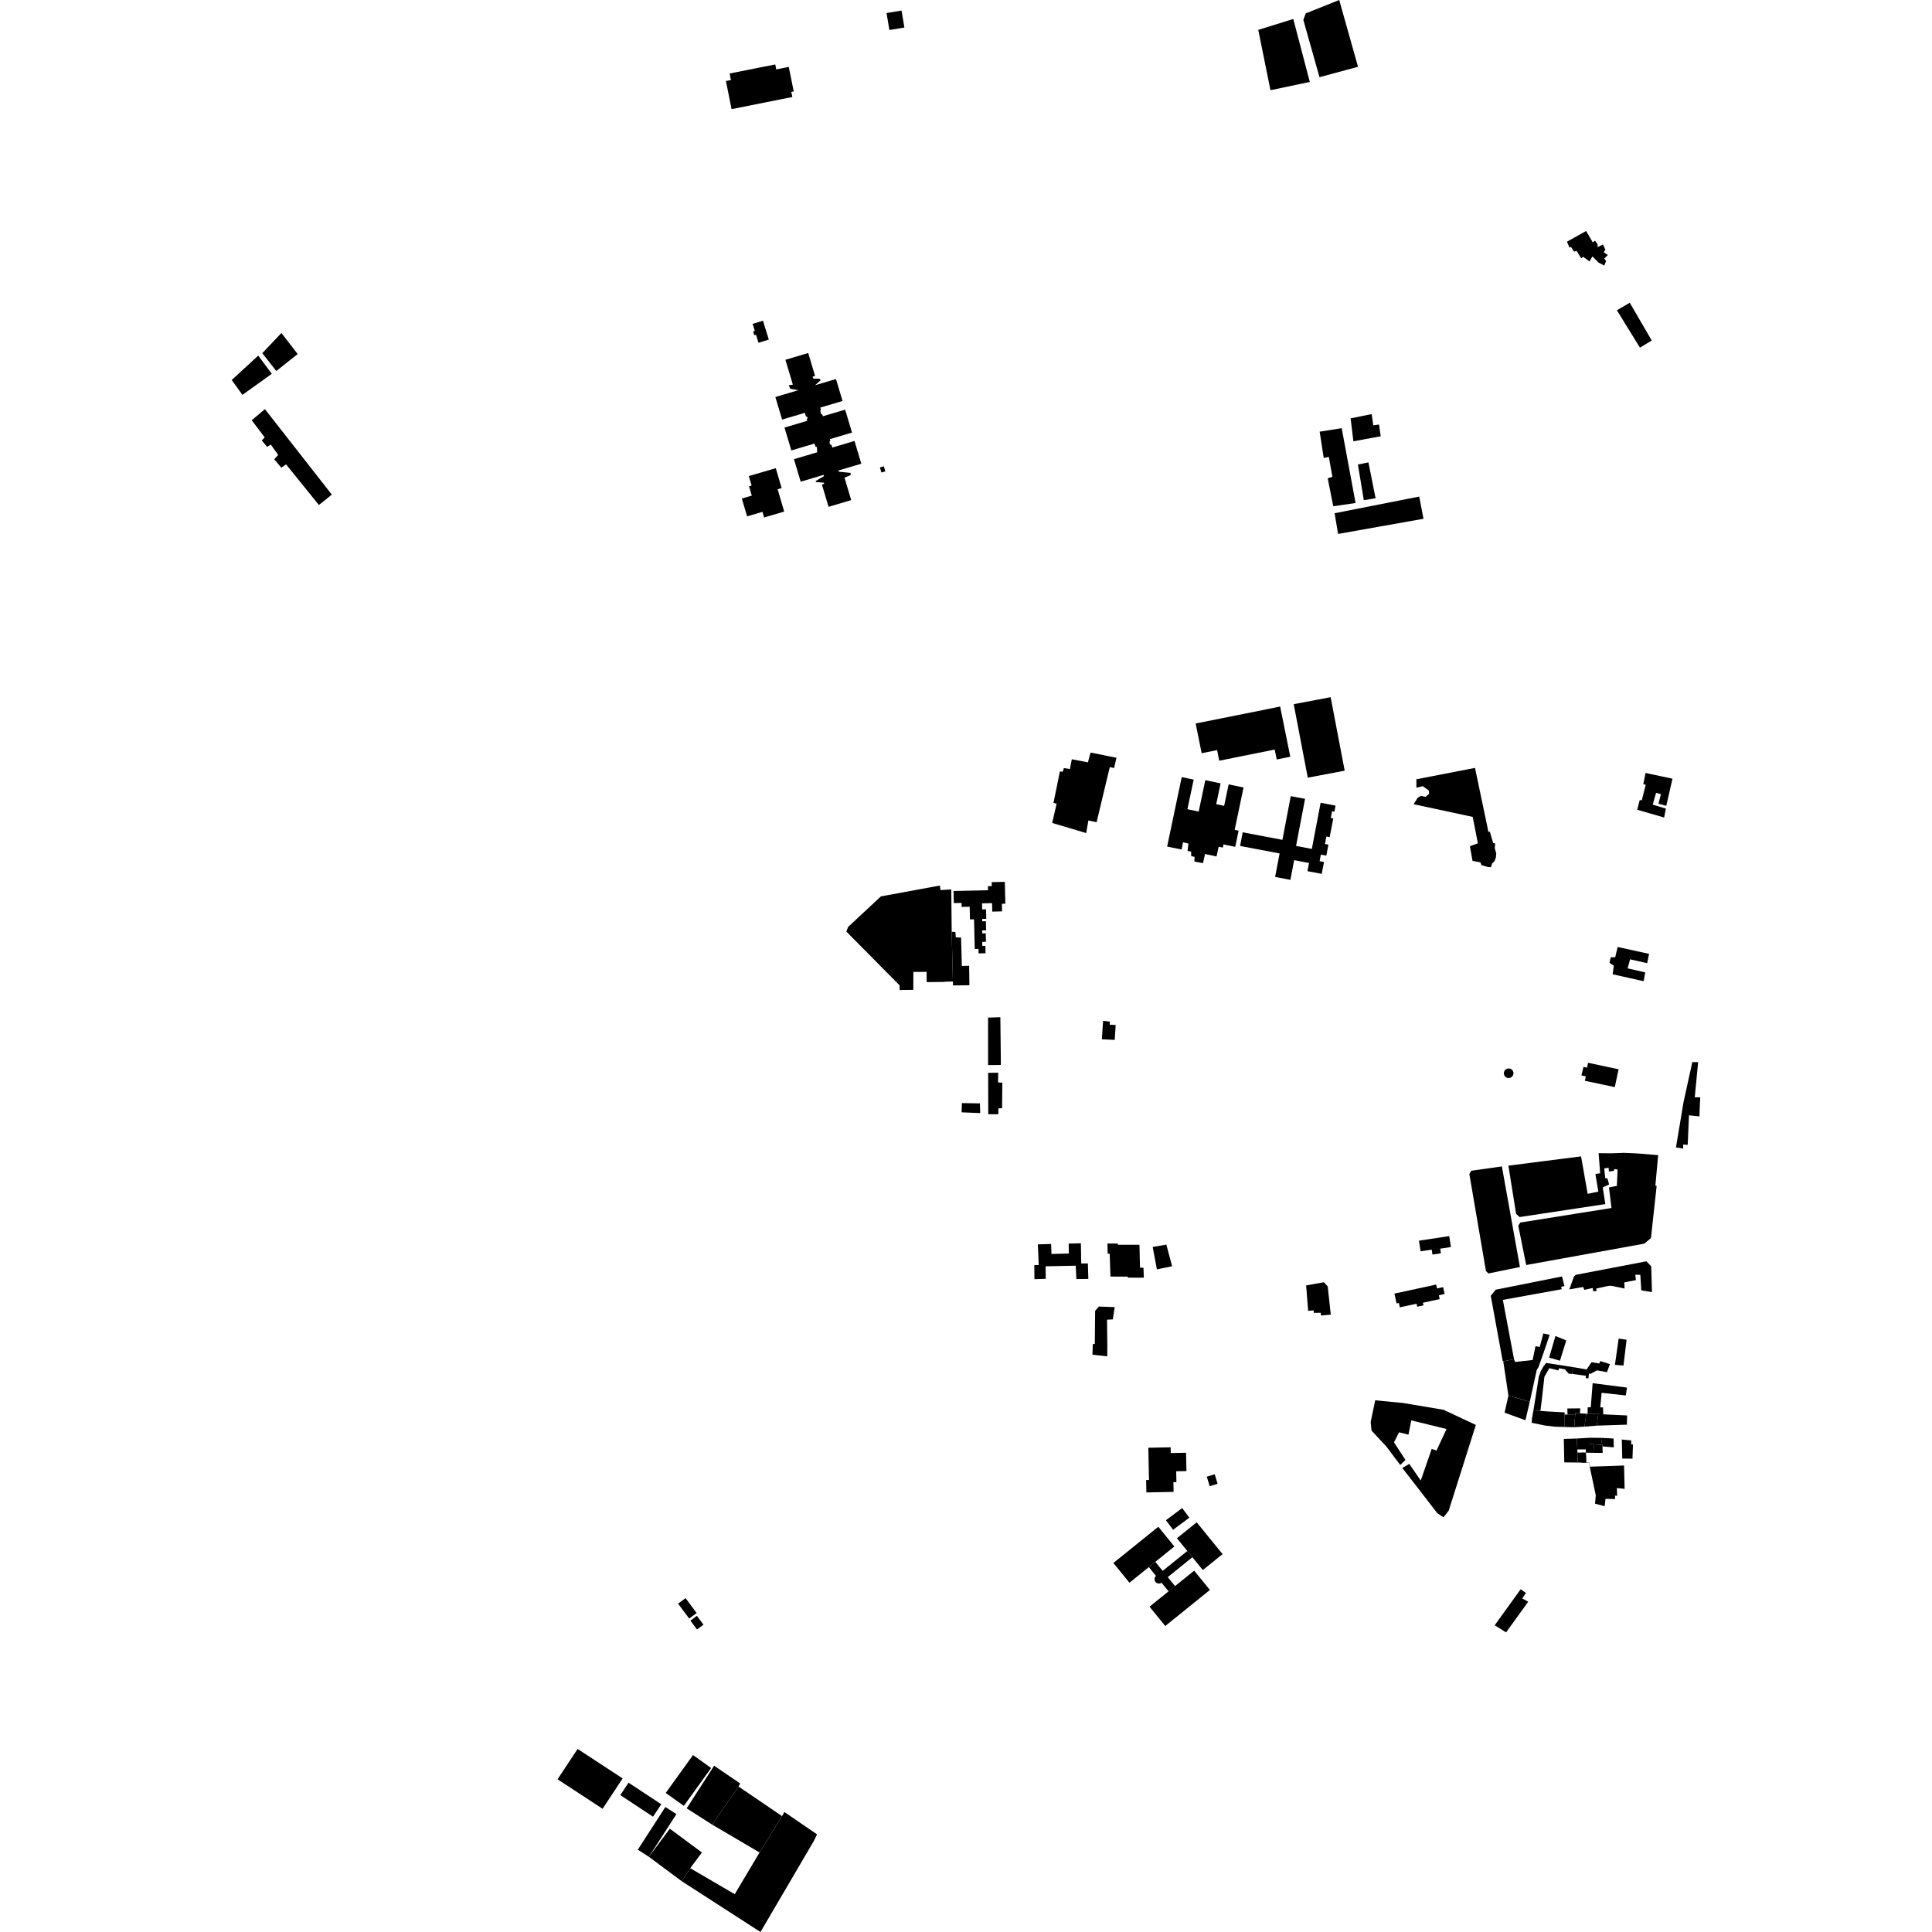 <?xml version="1.0" encoding="utf-8" standalone="no"?>
<!DOCTYPE svg PUBLIC "-//W3C//DTD SVG 1.1//EN"
  "http://www.w3.org/Graphics/SVG/1.1/DTD/svg11.dtd">
<!-- Created with matplotlib (https://matplotlib.org/) -->
<svg height="288pt" version="1.1" viewBox="0 0 288 288" width="288pt" xmlns="http://www.w3.org/2000/svg" xmlns:xlink="http://www.w3.org/1999/xlink">
 <defs>
  <style type="text/css">
*{stroke-linecap:butt;stroke-linejoin:round;}
  </style>
 </defs>
 <g id="figure_1">
  <g id="patch_1">
   <path d="M 0 288 
L 288 288 
L 288 0 
L 0 0 
z
" style="fill:none;opacity:0;"/>
  </g>
  <g id="axes_1">
   <g id="PatchCollection_1">
    <path clip-path="url(#p9f55cc5780)" d="M 103.306 261.625 
L 106.006 263.554 
L 101.939 269.2 
L 99.241 267.27 
L 103.306 261.625 
"/>
    <path clip-path="url(#p9f55cc5780)" d="M 93.698 265.743 
L 98.576 268.96 
L 97.346 270.81 
L 92.469 267.593 
L 93.698 265.743 
"/>
    <path clip-path="url(#p9f55cc5780)" d="M 121.797 273.446 
L 121.312 274.438 
L 113.364 288 
L 101.614 280.42 
L 102.887 278.487 
L 109.525 282.363 
L 113.227 276.149 
L 116.58 270.73 
L 116.928 270.113 
L 121.797 273.446 
"/>
    <path clip-path="url(#p9f55cc5780)" d="M 106.15 271.986 
L 110.098 266.317 
L 116.58 270.73 
L 113.227 276.149 
L 106.15 271.986 
"/>
    <path clip-path="url(#p9f55cc5780)" d="M 104.634 276.146 
L 102.887 278.487 
L 101.614 280.42 
L 101.165 280.088 
L 96.728 276.789 
L 99.851 272.605 
L 104.634 276.146 
"/>
    <path clip-path="url(#p9f55cc5780)" d="M 86.103 260.712 
L 92.814 265.105 
L 89.827 269.631 
L 83.115 265.235 
L 86.103 260.712 
"/>
    <path clip-path="url(#p9f55cc5780)" d="M 110.331 265.851 
L 110.098 266.317 
L 106.15 271.986 
L 102.362 269.568 
L 106.453 263.21 
L 110.331 265.851 
"/>
    <path clip-path="url(#p9f55cc5780)" d="M 100.834 270.426 
L 96.728 276.789 
L 95.076 275.731 
L 99.183 269.368 
L 100.834 270.426 
"/>
    <path clip-path="url(#p9f55cc5780)" d="M 165.971 232.993 
L 172.667 227.588 
L 175.06 230.53 
L 172.222 232.821 
L 171.253 233.603 
L 168.365 235.934 
L 165.971 232.993 
"/>
    <path clip-path="url(#p9f55cc5780)" d="M 171.358 239.506 
L 174.194 237.217 
L 175.162 236.435 
L 178.013 234.135 
L 180.358 237.015 
L 173.701 242.388 
L 171.358 239.506 
"/>
    <path clip-path="url(#p9f55cc5780)" d="M 173.801 226.617 
L 176.226 224.81 
L 177.296 226.233 
L 174.871 228.041 
L 173.801 226.617 
"/>
    <path clip-path="url(#p9f55cc5780)" d="M 178.386 226.928 
L 182.245 231.669 
L 179.302 234.046 
L 177.747 232.135 
L 176.989 231.203 
L 175.443 229.304 
L 178.386 226.928 
"/>
    <path clip-path="url(#p9f55cc5780)" d="M 192.412 118.679 
L 191.168 125.192 
L 185.249 124.071 
L 184.859 126.106 
L 190.748 127.222 
L 190.079 130.723 
L 192.357 131.156 
L 192.916 128.224 
L 195.131 128.643 
L 194.898 129.863 
L 197.028 130.265 
L 197.365 128.498 
L 196.713 128.375 
L 196.9 127.397 
L 197.711 127.549 
L 198.023 125.91 
L 197.512 125.814 
L 197.724 124.696 
L 198.214 124.789 
L 198.747 122.003 
L 198.377 121.933 
L 198.568 120.932 
L 198.918 120.998 
L 199.092 120.093 
L 196.864 119.67 
L 195.552 126.547 
L 193.201 126.101 
L 194.542 119.082 
L 192.412 118.679 
"/>
    <path clip-path="url(#p9f55cc5780)" d="M 192.852 104.971 
L 198.356 103.927 
L 200.45 114.882 
L 194.948 115.926 
L 192.852 104.971 
"/>
    <path clip-path="url(#p9f55cc5780)" d="M 190.828 105.326 
L 192.342 112.809 
L 190.318 113.215 
L 190.018 111.737 
L 181.75 113.396 
L 181.43 111.82 
L 179.13 112.282 
L 178.235 107.853 
L 190.828 105.326 
"/>
    <path clip-path="url(#p9f55cc5780)" d="M 132.154 1.945 
L 132.579 4.475 
L 134.816 4.103 
L 134.391 1.573 
L 132.154 1.945 
"/>
    <path clip-path="url(#p9f55cc5780)" d="M 226.679 236.909 
L 227.471 237.458 
L 226.919 238.284 
L 227.807 238.767 
L 224.506 243.339 
L 222.811 242.278 
L 226.679 236.909 
"/>
    <path clip-path="url(#p9f55cc5780)" d="M 154.708 185.497 
L 156.689 185.44 
L 156.743 186.929 
L 159.329 186.862 
L 159.308 185.377 
L 161.127 185.339 
L 161.178 188.347 
L 162.167 188.334 
L 162.239 190.643 
L 160.453 190.665 
L 160.356 188.678 
L 155.865 188.763 
L 155.885 190.627 
L 154.203 190.683 
L 154.18 188.595 
L 154.841 188.573 
L 154.708 185.497 
"/>
    <path clip-path="url(#p9f55cc5780)" d="M 165.532 190.297 
L 168.114 190.307 
L 168.109 190.454 
L 170.51 190.467 
L 170.494 190.024 
L 170.456 188.977 
L 169.939 188.977 
L 169.857 185.556 
L 166.645 185.555 
L 166.631 185.376 
L 165.09 185.368 
L 165.111 186.872 
L 165.421 186.908 
L 165.532 190.297 
"/>
    <path clip-path="url(#p9f55cc5780)" d="M 109.054 16.267 
L 118.115 14.459 
L 117.963 13.699 
L 118.318 13.629 
L 117.581 9.972 
L 115.715 10.346 
L 115.565 9.605 
L 108.766 10.961 
L 108.959 11.929 
L 108.212 12.078 
L 109.054 16.267 
"/>
    <path clip-path="url(#p9f55cc5780)" d="M 138.159 146.374 
L 140.815 146.345 
L 140.71 143.589 
L 139.514 143.64 
L 139.386 138.761 
L 139.61 138.721 
L 139.561 137.679 
L 139.208 137.685 
L 139.218 137.012 
L 138.544 137.055 
L 138.495 135.938 
L 137.966 135.386 
L 137.884 134.828 
L 137.392 134.275 
L 137.387 133.864 
L 136.782 133.276 
L 136.192 133.953 
L 136.196 134.399 
L 135.603 134.89 
L 135.689 135.933 
L 135.246 136.384 
L 134.833 136.351 
L 134.95 136.761 
L 134.544 137.212 
L 133.534 137.223 
L 133.73 141.541 
L 133.436 141.991 
L 133.44 142.364 
L 133.631 142.698 
L 133.73 144.931 
L 134.103 144.927 
L 134.131 146.914 
L 134.141 147.585 
L 136.119 147.535 
L 136.126 144.853 
L 138.143 144.848 
L 138.159 146.374 
"/>
    <path clip-path="url(#p9f55cc5780)" d="M 241.029 46.256 
L 242.944 45.13 
L 246.221 50.757 
L 244.462 51.825 
L 241.029 46.256 
"/>
    <path clip-path="url(#p9f55cc5780)" d="M 170.89 222.475 
L 174.949 222.393 
L 174.919 220.952 
L 175.367 220.943 
L 175.334 219.324 
L 176.861 219.293 
L 176.804 216.558 
L 174.522 216.603 
L 174.505 215.748 
L 171.181 215.814 
L 171.278 220.617 
L 170.853 220.625 
L 170.89 222.475 
"/>
    <path clip-path="url(#p9f55cc5780)" d="M 235.705 38.503 
L 236.001 38.276 
L 236.944 38.974 
L 237.385 38.223 
L 238.292 39.146 
L 239.157 39.583 
L 239.412 38.909 
L 239.145 38.539 
L 239.682 38.008 
L 239.061 37.609 
L 239.319 37.233 
L 238.951 36.448 
L 238.155 36.837 
L 238.15 36.426 
L 237.771 35.873 
L 237.436 36.137 
L 236.445 34.434 
L 233.583 36.03 
L 233.967 36.921 
L 234.19 36.805 
L 234.647 37.509 
L 235.019 37.393 
L 235.705 38.503 
"/>
    <path clip-path="url(#p9f55cc5780)" d="M 111.369 76.972 
L 113.657 76.303 
L 113.903 77.14 
L 116.901 76.263 
L 115.918 72.93 
L 116.517 72.755 
L 115.644 69.791 
L 111.621 70.968 
L 112.04 72.386 
L 111.659 72.498 
L 112.067 73.88 
L 110.584 74.314 
L 111.369 76.972 
"/>
    <path clip-path="url(#p9f55cc5780)" d="M 207.866 192.834 
L 214.085 191.489 
L 214.211 192.068 
L 215.123 191.87 
L 215.347 192.897 
L 214.487 193.084 
L 214.612 193.655 
L 212.109 194.197 
L 212.194 194.589 
L 211.261 194.791 
L 211.164 194.344 
L 208.669 194.884 
L 208.525 194.227 
L 208.186 194.301 
L 207.866 192.834 
"/>
    <path clip-path="url(#p9f55cc5780)" d="M 211.767 186.529 
L 213.423 186.278 
L 213.535 187.018 
L 214.798 186.826 
L 214.692 186.137 
L 216.286 185.894 
L 216.034 184.261 
L 211.524 184.948 
L 211.767 186.529 
"/>
    <path clip-path="url(#p9f55cc5780)" d="M 194.703 191.618 
L 195.728 191.433 
L 195.972 191.389 
L 197.353 191.141 
L 197.92 191.769 
L 198.378 195.974 
L 198.02 196.005 
L 196.92 196.101 
L 196.878 195.693 
L 195.831 195.704 
L 195.827 195.331 
L 195.005 195.414 
L 194.703 191.618 
"/>
    <path clip-path="url(#p9f55cc5780)" d="M 162.569 112.183 
L 166.429 112.961 
L 166.072 114.491 
L 165.435 114.349 
L 163.468 122.567 
L 162.246 122.303 
L 161.915 124.186 
L 156.849 122.676 
L 157.51 119.793 
L 157.039 119.694 
L 157.999 114.99 
L 158.411 115.059 
L 158.592 114.499 
L 159.492 114.638 
L 159.774 113.182 
L 162.174 113.64 
L 162.569 112.183 
"/>
    <path clip-path="url(#p9f55cc5780)" d="M 202.072 74.983 
L 200.005 63.829 
L 196.72 64.349 
L 197.323 68.255 
L 198.084 68.115 
L 198.62 71.067 
L 197.918 71.303 
L 198.749 75.466 
L 202.072 74.983 
"/>
    <path clip-path="url(#p9f55cc5780)" d="M 189.386 13.448 
L 195.252 12.214 
L 192.786 2.832 
L 187.567 4.453 
L 189.386 13.448 
"/>
    <path clip-path="url(#p9f55cc5780)" d="M 196.696 11.506 
L 202.438 9.953 
L 199.636 0 
L 194.646 1.992 
L 194.283 2.964 
L 196.696 11.506 
"/>
    <path clip-path="url(#p9f55cc5780)" d="M 203.302 74.56 
L 205.057 74.279 
L 203.989 68.926 
L 202.421 69.243 
L 203.302 74.56 
"/>
    <path clip-path="url(#p9f55cc5780)" d="M 198.947 76.507 
L 211.562 74.021 
L 212.197 77.331 
L 199.468 79.594 
L 198.947 76.507 
"/>
    <path clip-path="url(#p9f55cc5780)" d="M 201.747 65.785 
L 205.816 65.032 
L 205.573 63.284 
L 204.714 63.406 
L 204.471 61.732 
L 201.336 62.362 
L 201.747 65.785 
"/>
    <path clip-path="url(#p9f55cc5780)" d="M 211.138 116.165 
L 211.141 117.416 
L 212.11 117.195 
L 213.012 117.874 
L 213.024 118.349 
L 212.51 118.785 
L 211.811 118.637 
L 211.318 118.936 
L 210.735 119.886 
L 219.529 121.772 
L 219.886 123.562 
L 220.304 125.708 
L 219.114 126.148 
L 219.51 128.326 
L 220.693 128.561 
L 220.839 128.97 
L 221.832 129.248 
L 222.248 129.274 
L 222.367 128.906 
L 222.445 128.683 
L 222.767 128.396 
L 222.986 127.849 
L 223.044 127.211 
L 222.82 126.453 
L 222.854 126.046 
L 222.89 125.739 
L 222.588 125.672 
L 222.083 123.964 
L 221.872 124.026 
L 221.724 123.267 
L 219.876 114.468 
L 211.138 116.165 
"/>
    <path clip-path="url(#p9f55cc5780)" d="M 250.967 164.261 
L 249.833 171.044 
L 250.918 171.219 
L 250.898 170.613 
L 251.584 170.661 
L 251.774 166.257 
L 253.331 166.421 
L 253.386 164.884 
L 253.457 163.582 
L 252.634 163.575 
L 253.137 158.334 
L 252.272 158.324 
L 250.967 164.261 
"/>
    <path clip-path="url(#p9f55cc5780)" d="M 240.735 203.46 
L 242.008 203.557 
L 242.472 199.712 
L 241.29 199.542 
L 240.735 203.46 
"/>
    <path clip-path="url(#p9f55cc5780)" d="M 146.075 164.478 
L 143.389 164.436 
L 143.349 165.812 
L 146.12 165.927 
L 146.075 164.478 
"/>
    <path clip-path="url(#p9f55cc5780)" d="M 147.289 151.689 
L 149.122 151.633 
L 149.199 158.748 
L 147.292 158.769 
L 147.289 151.689 
"/>
    <path clip-path="url(#p9f55cc5780)" d="M 233.187 217.997 
L 235.209 218.013 
L 235.146 216.525 
L 235.126 216.057 
L 235.056 214.438 
L 233.113 214.497 
L 233.187 217.997 
"/>
    <path clip-path="url(#p9f55cc5780)" d="M 165.058 202.189 
L 165.066 200.635 
L 165.024 196.724 
L 165.884 196.679 
L 166.164 194.85 
L 163.806 194.764 
L 163.252 195.403 
L 163.201 200.338 
L 162.906 200.357 
L 162.848 201.947 
L 165.058 202.189 
"/>
    <path clip-path="url(#p9f55cc5780)" d="M 164.249 154.925 
L 166.167 155.013 
L 166.313 152.797 
L 165.421 152.751 
L 165.446 152.29 
L 164.439 152.164 
L 164.249 154.925 
"/>
    <path clip-path="url(#p9f55cc5780)" d="M 235.741 160.313 
L 236.395 160.453 
L 236.254 161.108 
L 240.712 162.056 
L 241.284 159.395 
L 236.73 158.426 
L 236.573 159.158 
L 236.049 159.036 
L 235.741 160.313 
"/>
    <path clip-path="url(#p9f55cc5780)" d="M 147.304 159.924 
L 148.801 159.907 
L 148.779 161.36 
L 149.415 161.391 
L 149.381 165.19 
L 148.821 165.234 
L 148.83 166.091 
L 147.317 166.095 
L 147.304 159.924 
"/>
    <path clip-path="url(#p9f55cc5780)" d="M 236.977 218.634 
L 237.005 218.635 
L 242.096 218.459 
L 242.179 221.941 
L 241.028 221.825 
L 241.059 222.989 
L 240.762 222.945 
L 240.746 223.467 
L 239.335 223.424 
L 239.206 224.526 
L 237.769 224.151 
L 237.88 222.902 
L 236.977 218.634 
"/>
    <path clip-path="url(#p9f55cc5780)" d="M 240.395 145.233 
L 245.007 146.263 
L 245.255 144.956 
L 242.631 144.352 
L 242.989 143.006 
L 245.539 143.575 
L 245.823 142.193 
L 241.137 141.165 
L 240.778 142.695 
L 240.106 142.702 
L 239.927 143.524 
L 240.568 143.965 
L 240.395 145.233 
"/>
    <path clip-path="url(#p9f55cc5780)" d="M 244.057 120.71 
L 248.069 121.864 
L 248.33 120.534 
L 246.365 119.946 
L 246.869 118.19 
L 247.592 118.385 
L 247.223 119.815 
L 248.391 120.121 
L 249.314 116.077 
L 245.302 115.226 
L 244.961 116.893 
L 245.322 116.978 
L 244.739 119.309 
L 244.433 119.253 
L 244.057 120.71 
"/>
    <path clip-path="url(#p9f55cc5780)" d="M 41.186 55.307 
L 44.375 52.778 
L 41.947 49.637 
L 39.1 52.648 
L 41.186 55.307 
"/>
    <path clip-path="url(#p9f55cc5780)" d="M 36.137 58.863 
L 40.517 55.725 
L 38.493 53.012 
L 34.543 56.645 
L 36.137 58.863 
"/>
    <path clip-path="url(#p9f55cc5780)" d="M 39.49 60.988 
L 49.464 73.731 
L 47.536 75.28 
L 42.646 69.224 
L 41.94 69.716 
L 40.879 68.461 
L 41.47 67.822 
L 40.37 66.268 
L 39.812 66.609 
L 39.026 65.656 
L 39.46 65.198 
L 37.525 62.649 
L 39.49 60.988 
"/>
    <path clip-path="url(#p9f55cc5780)" d="M 226.25 208.411 
L 227.349 208.75 
L 228.043 208.956 
L 229.079 204.219 
L 229.336 203.807 
L 230.171 201.45 
L 231.004 198.982 
L 230.066 198.77 
L 229.528 200.786 
L 228.891 200.682 
L 228.464 202.735 
L 225.848 203.026 
L 225.694 202.616 
L 224.09 202.932 
L 224.857 208.046 
L 225.632 208.263 
L 226.25 208.411 
"/>
    <path clip-path="url(#p9f55cc5780)" d="M 225.694 202.616 
L 224.027 193.769 
L 232.8 192.182 
L 232.721 191.81 
L 233.206 191.729 
L 232.853 190.28 
L 222.963 192.252 
L 222.224 193.154 
L 224.014 202.933 
L 225.694 202.616 
"/>
    <path clip-path="url(#p9f55cc5780)" d="M 233.482 199.812 
L 232.542 202.839 
L 230.929 202.373 
L 231.867 199.159 
L 233.482 199.812 
"/>
    <path clip-path="url(#p9f55cc5780)" d="M 223.883 173.876 
L 226.572 188.871 
L 221.877 189.832 
L 221.51 189.474 
L 219.033 175.008 
L 219.327 174.521 
L 223.883 173.876 
"/>
    <path clip-path="url(#p9f55cc5780)" d="M 234.627 190.297 
L 234.895 190.037 
L 245.434 188.019 
L 246.147 188.777 
L 246.256 192.609 
L 246.185 192.597 
L 244.659 192.35 
L 244.522 190.041 
L 243.773 190.012 
L 243.857 190.831 
L 242.144 191.156 
L 242.165 192.078 
L 240.133 191.657 
L 239.634 191.711 
L 237.948 192.09 
L 238.014 192.435 
L 237.503 192.502 
L 237.423 191.997 
L 236.166 192.282 
L 236.011 191.848 
L 233.934 192.209 
L 234.627 190.297 
"/>
    <path clip-path="url(#p9f55cc5780)" d="M 227.508 188.574 
L 245.115 185.388 
L 246.106 184.557 
L 246.954 176.776 
L 246.764 176.746 
L 247.177 172.194 
L 244.079 171.94 
L 242.123 171.85 
L 240.208 171.917 
L 238.3 171.902 
L 238.532 174.892 
L 237.822 175.011 
L 238.259 177.635 
L 236.669 177.963 
L 235.686 172.378 
L 224.854 173.763 
L 226.002 180.95 
L 226.522 181.425 
L 239.305 179.491 
L 238.916 176.999 
L 239.865 176.565 
L 239.616 175.667 
L 239.285 175.615 
L 239.142 174.175 
L 239.792 174.074 
L 239.84 174.628 
L 240.564 174.543 
L 240.644 174.266 
L 241.131 174.334 
L 241.023 176.778 
L 239.849 177.015 
L 240.222 180.076 
L 226.627 182.241 
L 226.324 182.713 
L 227.508 188.574 
"/>
    <path clip-path="url(#p9f55cc5780)" d="M 220.003 212.413 
L 215.953 225.199 
L 215.177 226.176 
L 214.274 225.59 
L 211.39 221.859 
L 209.037 218.83 
L 210.078 218.222 
L 211.788 220.7 
L 213.42 215.988 
L 214.134 216.24 
L 215.633 213.02 
L 210.381 211.736 
L 209.956 213.864 
L 208.567 213.506 
L 207.799 215.005 
L 209.511 217.632 
L 208.734 218.385 
L 206.683 215.651 
L 204.451 213.254 
L 204.324 211.989 
L 204.999 208.74 
L 209.156 209.142 
L 215.189 210.155 
L 220.003 212.413 
"/>
    <path clip-path="url(#p9f55cc5780)" d="M 171.253 233.603 
L 172.319 234.913 
L 172.18 235.087 
L 172.107 235.295 
L 172.106 235.518 
L 172.181 235.727 
L 172.322 235.899 
L 172.512 236.016 
L 172.73 236.064 
L 172.951 236.034 
L 173.151 235.935 
L 174.194 237.217 
L 175.162 236.435 
L 174.075 235.098 
L 177.747 232.135 
L 176.989 231.203 
L 173.317 234.168 
L 172.222 232.821 
L 171.253 233.603 
"/>
    <path clip-path="url(#p9f55cc5780)" d="M 101.08 239.056 
L 102.193 238.232 
L 103.662 240.203 
L 103.848 240.451 
L 102.734 241.275 
L 102.529 240.999 
L 101.08 239.056 
"/>
    <path clip-path="url(#p9f55cc5780)" d="M 131.975 70.262 
L 131.752 69.508 
L 131.164 69.681 
L 131.387 70.436 
L 131.975 70.262 
"/>
    <path clip-path="url(#p9f55cc5780)" d="M 102.92 241.583 
L 103.884 240.87 
L 104.868 242.188 
L 103.902 242.902 
L 102.92 241.583 
"/>
    <path clip-path="url(#p9f55cc5780)" d="M 115.582 59.184 
L 119.014 58.164 
L 117.814 57.956 
L 117.567 57.428 
L 118.19 57.34 
L 117.082 53.633 
L 120.479 52.623 
L 121.499 56.036 
L 121.12 56.15 
L 121.26 56.434 
L 122.198 56.463 
L 122.333 56.686 
L 121.502 57.426 
L 124.618 56.501 
L 125.596 59.773 
L 122.277 60.758 
L 122.373 61.076 
L 122.277 61.217 
L 122.402 61.741 
L 122.584 61.784 
L 122.665 62.05 
L 125.983 61.065 
L 127.006 64.482 
L 123.695 65.465 
L 123.775 65.735 
L 123.671 65.788 
L 123.697 66.198 
L 123.963 66.362 
L 124.068 66.716 
L 127.381 65.733 
L 128.394 69.123 
L 124.988 70.134 
L 125.045 70.318 
L 126.799 70.495 
L 126.81 70.814 
L 125.887 71.208 
L 126.887 74.551 
L 123.516 75.551 
L 122.52 72.225 
L 122.858 72.127 
L 122.806 71.953 
L 121.629 71.855 
L 121.586 71.708 
L 122.832 70.972 
L 122.778 70.791 
L 119.357 71.806 
L 118.353 68.448 
L 121.809 67.423 
L 121.781 66.646 
L 121.557 66.584 
L 121.418 66.121 
L 117.964 67.147 
L 116.944 63.737 
L 120.332 62.73 
L 120.257 62.478 
L 120.438 62.281 
L 120.118 62.015 
L 119.976 61.54 
L 116.588 62.545 
L 115.582 59.184 
"/>
    <path clip-path="url(#p9f55cc5780)" d="M 113.733 47.809 
L 114.606 50.623 
L 113.068 51.097 
L 112.696 49.897 
L 112.445 49.976 
L 112.27 49.411 
L 112.521 49.333 
L 112.195 48.281 
L 113.733 47.809 
"/>
    <path clip-path="url(#p9f55cc5780)" d="M 236.977 210.74 
L 236.662 210.74 
L 236.461 210.74 
L 236.206 212.666 
L 238.024 212.518 
L 238.262 210.794 
L 236.977 210.74 
"/>
    <path clip-path="url(#p9f55cc5780)" d="M 236.206 212.666 
L 234.664 212.753 
L 234.818 210.841 
L 234.832 210.647 
L 235.519 210.686 
L 236.461 210.74 
L 236.206 212.666 
"/>
    <path clip-path="url(#p9f55cc5780)" d="M 235.568 209.937 
L 235.519 210.686 
L 234.832 210.647 
L 234.818 210.841 
L 233.67 210.853 
L 233.642 209.959 
L 235.568 209.937 
"/>
    <path clip-path="url(#p9f55cc5780)" d="M 234.664 212.753 
L 233.254 212.72 
L 233.24 210.867 
L 233.67 210.853 
L 234.818 210.841 
L 234.664 212.753 
"/>
    <path clip-path="url(#p9f55cc5780)" d="M 233.254 212.72 
L 231.744 212.672 
L 230.277 212.496 
L 228.321 212.089 
L 228.389 211.331 
L 228.591 210.231 
L 229.628 210.316 
L 230.539 210.391 
L 233.234 210.539 
L 233.254 212.72 
"/>
    <path clip-path="url(#p9f55cc5780)" d="M 242.518 212.304 
L 242.55 211 
L 238.993 210.829 
L 238.475 210.804 
L 238.262 210.794 
L 238.024 212.518 
L 242.52 212.371 
L 242.518 212.304 
"/>
    <path clip-path="url(#p9f55cc5780)" d="M 238.475 210.804 
L 238.993 210.829 
L 238.962 209.8 
L 238.548 209.792 
L 238.75 207.625 
L 242.357 208.016 
L 242.529 206.846 
L 237.414 206.188 
L 237.132 209.78 
L 236.675 209.785 
L 236.662 210.74 
L 238.475 210.804 
"/>
    <path clip-path="url(#p9f55cc5780)" d="M 225.632 208.263 
L 224.857 208.046 
L 228.043 208.956 
L 227.349 208.75 
L 226.25 208.411 
L 225.632 208.263 
"/>
    <path clip-path="url(#p9f55cc5780)" d="M 224.857 208.046 
L 224.284 210.587 
L 227.394 211.709 
L 228.043 208.956 
L 224.857 208.046 
"/>
    <path clip-path="url(#p9f55cc5780)" d="M 234.521 203.795 
L 234.337 204.803 
L 233.849 204.776 
L 233.288 204.133 
L 232.406 203.963 
L 232.297 204.289 
L 230.957 203.947 
L 230.222 205.238 
L 229.821 208.761 
L 229.628 210.316 
L 228.591 210.231 
L 229.392 205.214 
L 229.676 204.401 
L 230.107 203.65 
L 230.477 203.174 
L 234.521 203.795 
"/>
    <path clip-path="url(#p9f55cc5780)" d="M 243.171 214.722 
L 242.683 214.675 
L 241.762 214.587 
L 241.825 217.425 
L 243.351 217.441 
L 243.424 215.329 
L 243.16 215.305 
L 243.171 214.722 
"/>
    <path clip-path="url(#p9f55cc5780)" d="M 240.53 214.433 
L 238.677 214.343 
L 238.845 215.394 
L 238.878 215.607 
L 240.563 215.755 
L 240.53 214.433 
"/>
    <path clip-path="url(#p9f55cc5780)" d="M 238.677 214.343 
L 236.976 214.324 
L 236.968 215.255 
L 237.605 215.301 
L 238.845 215.394 
L 238.677 214.343 
"/>
    <path clip-path="url(#p9f55cc5780)" d="M 236.976 214.324 
L 235.056 214.438 
L 235.126 216.057 
L 236.396 216.063 
L 236.402 216.547 
L 237.523 216.572 
L 237.605 215.301 
L 236.968 215.255 
L 236.976 214.324 
"/>
    <path clip-path="url(#p9f55cc5780)" d="M 238.878 215.607 
L 238.908 216.575 
L 237.523 216.572 
L 237.605 215.301 
L 238.845 215.394 
L 238.878 215.607 
"/>
    <path clip-path="url(#p9f55cc5780)" d="M 235.209 218.013 
L 235.846 218.024 
L 236.464 218.033 
L 236.459 217.994 
L 236.402 216.547 
L 235.806 216.537 
L 235.146 216.525 
L 235.209 218.013 
"/>
    <path clip-path="url(#p9f55cc5780)" d="M 236.464 218.033 
L 235.846 218.024 
L 235.733 218.003 
L 235.665 217.965 
L 235.626 217.902 
L 235.573 217.785 
L 235.548 217.586 
L 235.52 217.279 
L 235.517 216.901 
L 235.577 216.735 
L 235.641 216.607 
L 235.806 216.537 
L 236.402 216.547 
L 236.459 217.994 
L 236.464 218.033 
"/>
    <path clip-path="url(#p9f55cc5780)" d="M 236.464 218.033 
L 236.86 218.038 
L 236.977 218.634 
L 237.005 218.635 
L 236.883 218.002 
L 236.459 217.994 
L 236.464 218.033 
"/>
    <path clip-path="url(#p9f55cc5780)" d="M 234.521 203.795 
L 236.513 204.146 
L 237.25 203.067 
L 238.406 203.25 
L 238.55 202.892 
L 239.988 203.346 
L 239.545 204.551 
L 238.061 204.275 
L 237.04 204.822 
L 236.861 204.727 
L 236.786 205.472 
L 236.379 205.428 
L 236.424 205.087 
L 234.337 204.803 
L 234.521 203.795 
"/>
    <path clip-path="url(#p9f55cc5780)" d="M 179.331 128.668 
L 179.629 127.306 
L 181.348 127.671 
L 181.663 126.22 
L 182.285 126.346 
L 182.382 125.878 
L 184.133 126.241 
L 184.636 123.823 
L 184.049 123.702 
L 185.374 117.392 
L 183.151 116.929 
L 182.479 120.125 
L 181.299 119.878 
L 181.953 116.775 
L 179.673 116.3 
L 178.686 120.979 
L 177.007 120.628 
L 177.939 116.214 
L 176.157 115.841 
L 173.982 126.196 
L 176.138 126.63 
L 176.355 125.562 
L 177.153 125.745 
L 177.032 126.853 
L 177.556 126.944 
L 177.576 127.629 
L 178.079 127.732 
L 178.043 128.43 
L 179.331 128.668 
"/>
    <path clip-path="url(#p9f55cc5780)" d="M 131.315 133.624 
L 126.428 138.175 
L 126.165 138.867 
L 134.131 146.914 
L 134.141 147.585 
L 136.119 147.535 
L 136.126 144.853 
L 138.143 144.848 
L 138.159 146.374 
L 140.815 146.345 
L 142.048 146.31 
L 141.867 138.902 
L 141.804 132.582 
L 140.198 132.682 
L 140.107 132.005 
L 132.297 133.443 
L 131.315 133.624 
"/>
    <path clip-path="url(#p9f55cc5780)" d="M 141.867 138.902 
L 142.415 138.922 
L 142.485 139.731 
L 143.264 139.761 
L 143.384 143.998 
L 144.468 143.963 
L 144.507 146.868 
L 142.061 146.896 
L 142.048 146.31 
L 141.867 138.902 
"/>
    <path clip-path="url(#p9f55cc5780)" d="M 145.878 142.121 
L 145.862 141.449 
L 145.303 141.462 
L 145.202 137.042 
L 144.593 137.056 
L 144.55 135.164 
L 143.348 135.191 
L 143.334 134.598 
L 142.183 134.623 
L 142.144 132.821 
L 147.279 132.709 
L 147.265 132.101 
L 147.844 132.09 
L 147.83 131.5 
L 149.789 131.455 
L 149.864 134.711 
L 149.349 134.724 
L 149.377 135.858 
L 147.914 135.891 
L 147.884 134.627 
L 146.389 134.661 
L 146.41 135.563 
L 146.987 135.55 
L 147.022 136.965 
L 146.413 136.98 
L 146.421 137.339 
L 146.965 137.326 
L 146.999 138.678 
L 146.405 138.692 
L 146.416 139.134 
L 146.944 139.122 
L 146.976 140.387 
L 146.414 140.403 
L 146.429 141.012 
L 146.889 141.002 
L 146.915 142.097 
L 145.878 142.121 
"/>
    <path clip-path="url(#p9f55cc5780)" d="M 179.896 220.121 
L 181.079 219.771 
L 181.505 221.194 
L 180.322 221.544 
L 179.896 220.121 
"/>
    <path clip-path="url(#p9f55cc5780)" d="M 171.828 185.879 
L 173.866 185.534 
L 174.723 188.757 
L 172.46 189.219 
L 171.828 185.879 
"/>
    <path clip-path="url(#p9f55cc5780)" d="M 224.807 160.7 
L 224.569 160.629 
L 224.37 160.481 
L 224.232 160.276 
L 224.174 160.035 
L 224.2 159.79 
L 224.308 159.567 
L 224.485 159.394 
L 224.691 159.297 
L 224.917 159.27 
L 225.141 159.312 
L 225.34 159.423 
L 225.495 159.59 
L 225.589 159.797 
L 225.614 160.022 
L 225.566 160.244 
L 225.453 160.44 
L 225.283 160.591 
L 225.054 160.687 
L 224.807 160.7 
"/>
   </g>
  </g>
 </g>
 <defs>
  <clipPath id="p9f55cc5780">
   <rect height="288" width="218.914" x="34.543" y="0"/>
  </clipPath>
 </defs>
</svg>
